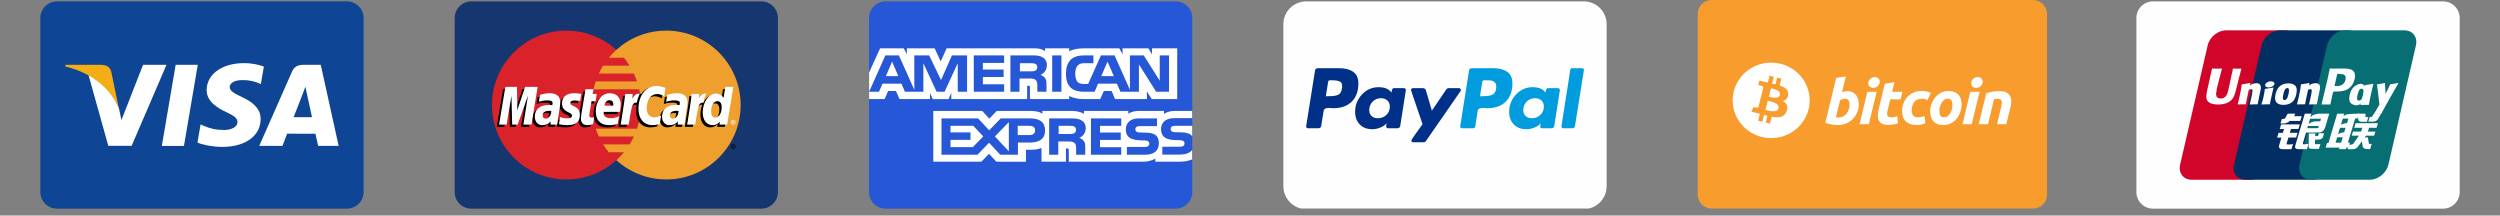 <svg xmlns="http://www.w3.org/2000/svg" xmlns:xlink="http://www.w3.org/1999/xlink" width="464" viewBox="0 0 348 30" height="40" preserveAspectRatio="xMidYMid meet"><rect x="0" y="0" width="348" height="30" fill="#808080" stroke="none"/><defs><clipPath id="736ff93787"><path d="M 120.969 0 L 165.969 0 L 165.969 29.031 L 120.969 29.031 Z M 120.969 0 " clip-rule="nonzero"></path></clipPath><clipPath id="4ad82be18b"><path d="M 120.969 6 L 165.969 6 L 165.969 23 L 120.969 23 Z M 120.969 6 " clip-rule="nonzero"></path></clipPath><clipPath id="f8820a5d54"><path d="M 63.289 0 L 108.289 0 L 108.289 29.031 L 63.289 29.031 Z M 63.289 0 " clip-rule="nonzero"></path></clipPath><clipPath id="3b04914cdd"><path d="M 5.613 0 L 50.613 0 L 50.613 29.031 L 5.613 29.031 Z M 5.613 0 " clip-rule="nonzero"></path></clipPath><clipPath id="f684beb5dd"><path d="M 178.645 0 L 223.645 0 L 223.645 29.031 L 178.645 29.031 Z M 178.645 0 " clip-rule="nonzero"></path></clipPath><clipPath id="13f6949067"><path d="M 297.387 0 L 342.387 0 L 342.387 29.031 L 297.387 29.031 Z M 297.387 0 " clip-rule="nonzero"></path></clipPath><clipPath id="ac09510e68"><path d="M 236.324 0 L 284.953 0 L 284.953 29.031 L 236.324 29.031 Z M 236.324 0 " clip-rule="nonzero"></path></clipPath></defs><g clip-path="url(#736ff93787)"><path fill="#2557d6" d="M 123.277 0.195 L 163.66 0.195 C 164.934 0.195 165.969 1.23 165.969 2.504 L 165.969 26.734 C 165.969 28.008 164.934 29.043 163.66 29.043 L 123.277 29.043 C 122 29.043 120.969 28.008 120.969 26.734 L 120.969 2.504 C 120.969 1.23 122 0.195 123.277 0.195 Z M 123.277 0.195 " fill-opacity="1" fill-rule="nonzero"></path></g><g clip-path="url(#4ad82be18b)"><path fill="#ffffff" d="M 120.98 13.793 L 123.141 13.793 L 123.629 12.668 L 124.719 12.668 L 125.207 13.793 L 129.457 13.793 L 129.457 12.934 L 129.836 13.797 L 132.043 13.797 L 132.422 12.922 L 132.422 13.793 L 142.984 13.793 L 142.977 11.945 L 143.184 11.945 C 143.324 11.949 143.367 11.965 143.367 12.191 L 143.367 13.793 L 148.832 13.793 L 148.832 13.363 C 149.27 13.59 149.957 13.793 150.859 13.793 L 153.156 13.793 L 153.648 12.668 L 154.738 12.668 L 155.219 13.793 L 159.648 13.793 L 159.648 12.723 L 160.32 13.793 L 163.867 13.793 L 163.867 6.727 L 160.355 6.727 L 160.355 7.559 L 159.863 6.727 L 156.258 6.727 L 156.258 7.559 L 155.809 6.727 L 150.941 6.727 C 150.125 6.727 149.41 6.836 148.832 7.137 L 148.832 6.727 L 145.473 6.727 L 145.473 7.137 C 145.102 6.824 144.602 6.727 144.043 6.727 L 131.77 6.727 L 130.945 8.551 L 130.102 6.727 L 126.234 6.727 L 126.234 7.559 L 125.809 6.727 L 122.512 6.727 L 120.98 10.086 Z M 134.617 12.773 L 133.32 12.773 L 133.316 8.805 L 131.484 12.773 L 130.375 12.773 L 128.535 8.801 L 128.535 12.773 L 125.965 12.773 L 125.477 11.645 L 122.848 11.645 L 122.355 12.773 L 120.98 12.773 L 123.246 7.707 L 125.125 7.707 L 127.273 12.504 L 127.273 7.707 L 129.34 7.707 L 130.992 11.145 L 132.512 7.707 L 134.617 7.707 Z M 125.047 10.594 L 124.18 8.57 L 123.32 10.594 Z M 139.773 12.773 L 135.551 12.773 L 135.551 7.707 L 139.773 7.707 L 139.773 8.762 L 136.816 8.762 L 136.816 9.676 L 139.703 9.676 L 139.703 10.715 L 136.816 10.715 L 136.816 11.727 L 139.773 11.727 Z M 145.727 9.07 C 145.727 9.879 145.164 10.297 144.836 10.422 C 145.113 10.523 145.348 10.699 145.461 10.848 C 145.641 11.102 145.672 11.324 145.672 11.777 L 145.672 12.773 L 144.395 12.773 L 144.391 12.137 C 144.391 11.828 144.422 11.391 144.191 11.148 C 144.008 10.969 143.727 10.93 143.27 10.93 L 141.914 10.93 L 141.914 12.773 L 140.648 12.773 L 140.648 7.707 L 143.555 7.707 C 144.203 7.707 144.68 7.723 145.086 7.949 C 145.488 8.176 145.727 8.508 145.727 9.07 Z M 144.129 9.824 C 143.953 9.926 143.75 9.93 143.504 9.93 L 141.969 9.93 L 141.969 8.801 L 143.523 8.801 C 143.746 8.801 143.973 8.812 144.125 8.895 C 144.289 8.969 144.391 9.125 144.391 9.344 C 144.391 9.562 144.293 9.742 144.129 9.824 Z M 147.754 12.773 L 146.465 12.773 L 146.465 7.707 L 147.754 7.707 Z M 162.73 12.773 L 160.938 12.773 L 158.539 8.969 L 158.539 12.773 L 155.965 12.773 L 155.473 11.645 L 152.848 11.645 L 152.371 12.773 L 150.891 12.773 C 150.277 12.773 149.5 12.645 149.059 12.215 C 148.613 11.785 148.383 11.199 148.383 10.277 C 148.383 9.527 148.52 8.84 149.062 8.297 C 149.473 7.895 150.113 7.707 150.984 7.707 L 152.207 7.707 L 152.207 8.793 L 151.012 8.793 C 150.547 8.793 150.289 8.859 150.035 9.094 C 149.82 9.305 149.672 9.711 149.672 10.242 C 149.672 10.785 149.785 11.176 150.02 11.43 C 150.215 11.633 150.57 11.691 150.902 11.691 L 151.469 11.691 L 153.25 7.707 L 155.145 7.707 L 157.285 12.5 L 157.285 7.707 L 159.211 7.707 L 161.434 11.234 L 161.434 7.707 L 162.73 7.707 Z M 155.043 10.594 L 154.168 8.57 L 153.301 10.594 Z M 165.949 20.867 C 165.645 21.297 165.043 21.516 164.234 21.516 L 161.793 21.516 L 161.793 20.426 L 164.227 20.426 C 164.465 20.426 164.637 20.398 164.738 20.301 C 164.832 20.219 164.887 20.098 164.887 19.973 C 164.887 19.824 164.824 19.707 164.73 19.637 C 164.641 19.559 164.508 19.523 164.285 19.523 C 163.098 19.484 161.617 19.559 161.617 17.953 C 161.617 17.219 162.105 16.445 163.434 16.445 L 165.949 16.445 L 165.949 15.438 L 163.609 15.438 C 162.902 15.438 162.391 15.598 162.027 15.852 L 162.027 15.438 L 158.566 15.438 C 158.016 15.438 157.363 15.57 157.059 15.852 L 157.059 15.438 L 150.879 15.438 L 150.879 15.852 C 150.387 15.512 149.555 15.438 149.172 15.438 L 145.098 15.438 L 145.098 15.852 C 144.707 15.488 143.84 15.438 143.312 15.438 L 138.754 15.438 L 137.707 16.52 L 136.73 15.438 L 129.914 15.438 L 129.914 22.508 L 136.602 22.508 L 137.676 21.41 L 138.691 22.508 L 142.812 22.512 L 142.812 20.848 L 143.219 20.848 C 143.766 20.859 144.41 20.836 144.977 20.602 L 144.977 22.508 L 148.379 22.508 L 148.379 20.668 L 148.543 20.668 C 148.75 20.668 148.773 20.676 148.773 20.875 L 148.773 22.508 L 159.098 22.508 C 159.754 22.508 160.441 22.348 160.82 22.059 L 160.82 22.508 L 164.098 22.508 C 164.777 22.508 165.441 22.418 165.949 22.184 Z M 145.473 18.145 C 145.473 19.555 144.375 19.844 143.273 19.844 L 141.695 19.844 L 141.695 21.543 L 139.238 21.543 L 137.68 19.867 L 136.062 21.543 L 131.055 21.543 L 131.055 16.477 L 136.141 16.477 L 137.695 18.137 L 139.305 16.477 L 143.344 16.477 C 144.344 16.477 145.473 16.742 145.473 18.145 Z M 135.422 20.477 L 132.312 20.477 L 132.312 19.469 L 135.09 19.469 L 135.09 18.434 L 132.312 18.434 L 132.312 17.516 L 135.484 17.516 L 136.867 18.992 Z M 140.43 21.059 L 138.488 18.992 L 140.43 16.996 Z M 143.301 18.805 L 141.668 18.805 L 141.668 17.516 L 143.316 17.516 C 143.773 17.516 144.09 17.691 144.09 18.137 C 144.09 18.574 143.785 18.805 143.301 18.805 Z M 151.859 16.477 L 156.078 16.477 L 156.078 17.523 L 153.117 17.523 L 153.117 18.445 L 156.008 18.445 L 156.008 19.48 L 153.117 19.48 L 153.117 20.488 L 156.078 20.492 L 156.078 21.543 L 151.859 21.543 Z M 150.238 19.188 C 150.52 19.289 150.75 19.465 150.855 19.613 C 151.035 19.863 151.062 20.094 151.066 20.539 L 151.066 21.543 L 149.797 21.543 L 149.797 20.91 C 149.797 20.605 149.828 20.152 149.594 19.918 C 149.406 19.738 149.125 19.691 148.664 19.691 L 147.312 19.691 L 147.312 21.543 L 146.043 21.543 L 146.043 16.477 L 148.961 16.477 C 149.602 16.477 150.07 16.504 150.484 16.715 C 150.883 16.945 151.133 17.262 151.133 17.84 C 151.133 18.648 150.57 19.062 150.238 19.188 Z M 149.523 18.547 C 149.355 18.645 149.145 18.652 148.898 18.652 L 147.363 18.652 L 147.363 17.516 L 148.918 17.516 C 149.145 17.516 149.371 17.52 149.523 17.605 C 149.688 17.688 149.785 17.844 149.785 18.062 C 149.785 18.277 149.688 18.453 149.523 18.547 Z M 160.938 18.871 C 161.184 19.113 161.312 19.422 161.312 19.945 C 161.312 21.035 160.602 21.543 159.328 21.543 L 156.867 21.543 L 156.867 20.457 L 159.316 20.457 C 159.559 20.457 159.727 20.426 159.836 20.332 C 159.922 20.254 159.984 20.141 159.984 20 C 159.984 19.852 159.918 19.734 159.828 19.664 C 159.734 19.59 159.598 19.555 159.379 19.555 C 158.195 19.516 156.715 19.59 156.715 17.984 C 156.715 17.25 157.199 16.477 158.523 16.477 L 161.059 16.477 L 161.059 17.555 L 158.738 17.555 C 158.508 17.555 158.359 17.562 158.234 17.645 C 158.094 17.727 158.043 17.852 158.043 18.012 C 158.043 18.203 158.16 18.332 158.32 18.387 C 158.453 18.434 158.598 18.445 158.812 18.445 L 159.492 18.465 C 160.18 18.48 160.648 18.594 160.938 18.871 Z M 165.953 17.516 L 163.648 17.516 C 163.418 17.516 163.266 17.523 163.137 17.605 C 163.004 17.688 162.953 17.809 162.953 17.969 C 162.953 18.16 163.066 18.293 163.227 18.348 C 163.363 18.391 163.504 18.406 163.715 18.406 L 164.402 18.422 C 165.094 18.438 165.555 18.555 165.836 18.832 C 165.887 18.871 165.918 18.914 165.953 18.957 Z M 165.953 17.516 " fill-opacity="1" fill-rule="nonzero"></path></g><g clip-path="url(#f8820a5d54)"><path fill="#16366f" d="M 65.598 0.195 L 105.984 0.195 C 107.258 0.195 108.289 1.23 108.289 2.504 L 108.289 26.734 C 108.289 28.008 107.258 29.043 105.984 29.043 L 65.598 29.043 C 64.324 29.043 63.289 28.008 63.289 26.734 L 63.289 2.504 C 63.289 1.23 64.324 0.195 65.598 0.195 Z M 65.598 0.195 " fill-opacity="1" fill-rule="nonzero"></path></g><path fill="#d9222a" d="M 89.195 14.617 C 89.195 20.34 84.559 24.977 78.84 24.977 C 73.117 24.977 68.484 20.34 68.484 14.617 C 68.484 8.898 73.117 4.262 78.84 4.262 C 84.559 4.262 89.195 8.898 89.195 14.617 " fill-opacity="1" fill-rule="nonzero"></path><path fill="#ee9f2d" d="M 92.742 4.262 C 90.066 4.262 87.629 5.277 85.789 6.945 C 85.414 7.285 85.066 7.648 84.742 8.039 L 86.836 8.039 C 87.121 8.387 87.387 8.754 87.625 9.137 L 83.953 9.137 C 83.734 9.488 83.535 9.855 83.359 10.234 L 88.223 10.234 C 88.391 10.59 88.535 10.957 88.66 11.328 L 82.918 11.328 C 82.801 11.688 82.699 12.055 82.617 12.426 L 88.961 12.426 C 89.117 13.148 89.195 13.883 89.195 14.617 C 89.195 15.77 89.008 16.875 88.66 17.91 L 82.918 17.91 C 83.043 18.281 83.191 18.648 83.359 19.004 L 88.223 19.004 C 88.047 19.383 87.848 19.75 87.625 20.102 L 83.953 20.102 C 84.195 20.484 84.457 20.852 84.742 21.199 L 86.836 21.199 C 86.516 21.59 86.164 21.957 85.789 22.297 C 87.629 23.961 90.066 24.977 92.742 24.977 C 98.461 24.977 103.098 20.34 103.098 14.621 C 103.098 8.898 98.461 4.262 92.742 4.262 " fill-opacity="1" fill-rule="nonzero"></path><path fill="#000000" d="M 101.719 20.391 C 101.719 20.207 101.867 20.059 102.051 20.059 C 102.238 20.059 102.387 20.207 102.387 20.391 C 102.387 20.578 102.238 20.727 102.051 20.727 C 101.867 20.727 101.719 20.578 101.719 20.391 Z M 102.051 20.645 C 102.191 20.645 102.309 20.531 102.309 20.391 C 102.309 20.25 102.191 20.137 102.051 20.137 C 101.914 20.137 101.797 20.25 101.797 20.391 C 101.797 20.531 101.91 20.645 102.051 20.645 Z M 102.008 20.539 L 101.938 20.539 L 101.938 20.246 L 102.062 20.246 C 102.09 20.246 102.113 20.246 102.137 20.258 C 102.16 20.277 102.176 20.305 102.176 20.332 C 102.176 20.367 102.156 20.398 102.125 20.41 L 102.18 20.539 L 102.102 20.539 L 102.059 20.422 L 102.008 20.422 Z M 102.008 20.371 L 102.047 20.371 C 102.059 20.371 102.074 20.375 102.086 20.367 C 102.098 20.359 102.105 20.344 102.105 20.332 C 102.105 20.32 102.098 20.309 102.086 20.305 C 102.074 20.297 102.055 20.297 102.043 20.297 L 102.008 20.297 Z M 76.422 15.754 C 76.301 15.738 76.25 15.734 76.168 15.734 C 75.531 15.734 75.211 15.953 75.211 16.387 C 75.211 16.652 75.367 16.82 75.613 16.82 C 76.07 16.82 76.402 16.387 76.422 15.754 Z M 77.238 17.656 L 76.309 17.656 L 76.328 17.215 C 76.043 17.562 75.664 17.73 75.148 17.73 C 74.539 17.73 74.121 17.254 74.121 16.562 C 74.121 15.523 74.848 14.918 76.098 14.918 C 76.223 14.918 76.387 14.93 76.555 14.949 C 76.59 14.809 76.598 14.75 76.598 14.672 C 76.598 14.391 76.402 14.285 75.879 14.285 C 75.328 14.277 74.875 14.414 74.688 14.477 C 74.699 14.406 74.844 13.516 74.844 13.516 C 75.402 13.352 75.773 13.289 76.188 13.289 C 77.156 13.289 77.664 13.723 77.664 14.543 C 77.668 14.762 77.629 15.031 77.574 15.387 C 77.477 16.008 77.266 17.332 77.238 17.656 Z M 73.652 17.656 L 72.527 17.656 L 73.172 13.617 L 71.734 17.656 L 70.969 17.656 L 70.875 13.641 L 70.195 17.656 L 69.145 17.656 L 70.023 12.402 L 71.641 12.402 L 71.738 15.344 L 72.723 12.402 L 74.523 12.402 L 73.652 17.656 M 94.133 15.754 C 94.016 15.738 93.961 15.734 93.883 15.734 C 93.246 15.734 92.922 15.953 92.922 16.387 C 92.922 16.652 93.078 16.82 93.324 16.82 C 93.781 16.82 94.113 16.387 94.133 15.754 Z M 94.949 17.656 L 94.02 17.656 L 94.039 17.215 C 93.754 17.562 93.375 17.73 92.863 17.73 C 92.254 17.73 91.836 17.254 91.836 16.562 C 91.836 15.523 92.562 14.918 93.809 14.918 C 93.938 14.918 94.098 14.93 94.266 14.949 C 94.301 14.809 94.309 14.75 94.309 14.672 C 94.309 14.391 94.113 14.285 93.59 14.285 C 93.039 14.277 92.586 14.414 92.398 14.477 C 92.41 14.406 92.555 13.516 92.555 13.516 C 93.117 13.352 93.484 13.289 93.898 13.289 C 94.867 13.289 95.379 13.723 95.375 14.543 C 95.379 14.762 95.344 15.031 95.285 15.387 C 95.188 16.008 94.977 17.332 94.949 17.656 Z M 82.234 17.59 C 81.926 17.688 81.688 17.73 81.426 17.73 C 80.852 17.73 80.539 17.398 80.539 16.793 C 80.531 16.602 80.621 16.105 80.691 15.652 C 80.758 15.254 81.18 12.738 81.18 12.738 L 82.297 12.738 L 82.168 13.383 L 82.844 13.383 L 82.691 14.41 L 82.012 14.41 C 81.883 15.223 81.699 16.234 81.695 16.371 C 81.695 16.59 81.812 16.688 82.082 16.688 C 82.207 16.688 82.309 16.672 82.383 16.645 L 82.234 17.59 M 85.66 17.559 C 85.277 17.676 84.906 17.73 84.516 17.73 C 83.266 17.73 82.613 17.074 82.613 15.824 C 82.613 14.363 83.441 13.289 84.566 13.289 C 85.488 13.289 86.078 13.891 86.078 14.836 C 86.078 15.148 86.035 15.453 85.941 15.887 L 83.715 15.887 C 83.641 16.504 84.035 16.762 84.684 16.762 C 85.086 16.762 85.445 16.68 85.848 16.496 Z M 85.035 15.023 C 85.039 14.934 85.152 14.262 84.512 14.262 C 84.156 14.262 83.902 14.535 83.801 15.023 Z M 77.914 14.734 C 77.914 15.277 78.176 15.648 78.77 15.93 C 79.227 16.141 79.297 16.207 79.297 16.398 C 79.297 16.664 79.094 16.785 78.648 16.785 C 78.312 16.785 78.004 16.734 77.641 16.617 C 77.641 16.617 77.496 17.559 77.488 17.605 C 77.742 17.66 77.973 17.711 78.656 17.73 C 79.844 17.73 80.391 17.277 80.391 16.301 C 80.391 15.715 80.164 15.371 79.598 15.113 C 79.129 14.895 79.074 14.848 79.074 14.648 C 79.074 14.418 79.262 14.301 79.625 14.301 C 79.844 14.301 80.145 14.324 80.434 14.363 L 80.59 13.371 C 80.301 13.324 79.859 13.289 79.602 13.289 C 78.344 13.289 77.91 13.945 77.914 14.734 M 91.129 13.402 C 91.441 13.402 91.734 13.484 92.133 13.684 L 92.32 12.547 C 92.152 12.48 91.574 12.102 91.082 12.102 C 90.332 12.102 89.695 12.473 89.246 13.09 C 88.594 12.875 88.328 13.312 87.996 13.746 L 87.707 13.812 C 87.727 13.672 87.746 13.527 87.742 13.383 L 86.707 13.383 C 86.566 14.707 86.316 16.047 86.121 17.371 L 86.07 17.656 L 87.195 17.656 C 87.383 16.438 87.484 15.656 87.547 15.129 L 87.973 14.891 C 88.035 14.656 88.234 14.578 88.629 14.586 C 88.578 14.875 88.551 15.168 88.551 15.461 C 88.551 16.859 89.305 17.73 90.516 17.73 C 90.828 17.73 91.094 17.688 91.508 17.578 L 91.707 16.379 C 91.336 16.562 91.027 16.648 90.75 16.648 C 90.098 16.648 89.703 16.168 89.703 15.371 C 89.703 14.211 90.289 13.402 91.129 13.402 " fill-opacity="1" fill-rule="nonzero"></path><path fill="#ffffff" d="M 73.977 17.344 L 72.852 17.344 L 73.496 13.309 L 72.059 17.344 L 71.293 17.344 L 71.195 13.328 L 70.52 17.344 L 69.469 17.344 L 70.348 12.094 L 71.961 12.094 L 72.008 15.344 L 73.098 12.094 L 74.844 12.094 L 73.977 17.344 " fill-opacity="1" fill-rule="nonzero"></path><path fill="#000000" d="M 100.648 12.402 L 100.398 13.922 C 100.09 13.516 99.762 13.223 99.324 13.223 C 98.758 13.223 98.242 13.652 97.902 14.289 C 97.434 14.191 96.945 14.023 96.945 14.023 L 96.945 14.027 C 96.984 13.676 96.996 13.457 96.996 13.383 L 95.961 13.383 C 95.82 14.707 95.57 16.047 95.375 17.371 L 95.324 17.656 L 96.449 17.656 C 96.602 16.672 96.719 15.852 96.805 15.203 C 97.188 14.855 97.379 14.551 97.766 14.57 C 97.594 14.988 97.496 15.465 97.496 15.957 C 97.496 17.027 98.035 17.73 98.852 17.73 C 99.266 17.73 99.582 17.59 99.891 17.258 L 99.836 17.656 L 100.898 17.656 L 101.758 12.402 Z M 99.242 16.668 C 98.859 16.668 98.664 16.387 98.664 15.828 C 98.664 14.988 99.027 14.391 99.539 14.391 C 99.922 14.391 100.133 14.688 100.133 15.23 C 100.133 16.078 99.766 16.668 99.242 16.668 Z M 99.242 16.668 " fill-opacity="1" fill-rule="nonzero"></path><path fill="#ffffff" d="M 76.742 15.441 C 76.625 15.43 76.574 15.426 76.492 15.426 C 75.855 15.426 75.531 15.645 75.531 16.074 C 75.531 16.34 75.691 16.512 75.938 16.512 C 76.395 16.512 76.723 16.074 76.742 15.441 Z M 77.562 17.344 L 76.629 17.344 L 76.652 16.902 C 76.367 17.25 75.988 17.418 75.473 17.418 C 74.863 17.418 74.445 16.941 74.445 16.25 C 74.445 15.211 75.172 14.605 76.422 14.605 C 76.547 14.605 76.711 14.617 76.879 14.637 C 76.914 14.496 76.922 14.438 76.922 14.359 C 76.922 14.078 76.727 13.973 76.199 13.973 C 75.652 13.965 75.199 14.105 75.012 14.164 C 75.023 14.094 75.168 13.203 75.168 13.203 C 75.727 13.039 76.098 12.977 76.512 12.977 C 77.477 12.977 77.988 13.41 77.988 14.23 C 77.988 14.449 77.953 14.723 77.898 15.078 C 77.801 15.695 77.59 17.023 77.562 17.344 Z M 92.641 12.234 L 92.457 13.375 C 92.055 13.172 91.766 13.09 91.453 13.09 C 90.613 13.09 90.023 13.902 90.023 15.059 C 90.023 15.855 90.422 16.336 91.074 16.336 C 91.352 16.336 91.656 16.25 92.027 16.066 L 91.832 17.266 C 91.418 17.379 91.148 17.418 90.836 17.418 C 89.629 17.418 88.875 16.547 88.875 15.152 C 88.875 13.273 89.914 11.961 91.406 11.961 C 91.895 11.961 92.477 12.168 92.641 12.234 M 94.457 15.441 C 94.336 15.43 94.285 15.426 94.203 15.426 C 93.566 15.426 93.246 15.645 93.246 16.074 C 93.246 16.34 93.402 16.512 93.648 16.512 C 94.105 16.512 94.438 16.074 94.457 15.441 Z M 95.273 17.344 L 94.34 17.344 L 94.363 16.902 C 94.078 17.25 93.699 17.418 93.184 17.418 C 92.574 17.418 92.156 16.941 92.156 16.25 C 92.156 15.211 92.883 14.605 94.133 14.605 C 94.258 14.605 94.422 14.617 94.59 14.637 C 94.625 14.496 94.633 14.438 94.633 14.359 C 94.633 14.078 94.438 13.973 93.914 13.973 C 93.363 13.965 92.91 14.105 92.723 14.164 C 92.734 14.094 92.879 13.203 92.879 13.203 C 93.438 13.039 93.809 12.977 94.223 12.977 C 95.191 12.977 95.699 13.41 95.699 14.23 C 95.703 14.449 95.664 14.723 95.609 15.078 C 95.512 15.695 95.301 17.023 95.273 17.344 Z M 82.559 17.281 C 82.25 17.375 82.012 17.418 81.75 17.418 C 81.176 17.418 80.863 17.09 80.863 16.48 C 80.855 16.293 80.945 15.797 81.016 15.344 C 81.082 14.941 81.504 12.426 81.504 12.426 L 82.621 12.426 L 82.492 13.074 L 83.062 13.074 L 82.91 14.098 L 82.336 14.098 C 82.207 14.914 82.02 15.922 82.02 16.059 C 82.02 16.277 82.137 16.375 82.402 16.375 C 82.531 16.375 82.633 16.363 82.707 16.336 L 82.559 17.281 M 85.984 17.246 C 85.602 17.363 85.23 17.418 84.84 17.418 C 83.586 17.418 82.934 16.766 82.934 15.512 C 82.934 14.051 83.766 12.977 84.891 12.977 C 85.812 12.977 86.402 13.578 86.402 14.523 C 86.402 14.836 86.359 15.145 86.262 15.574 L 84.039 15.574 C 83.961 16.195 84.359 16.453 85.008 16.453 C 85.41 16.453 85.77 16.371 86.172 16.184 Z M 85.355 14.711 C 85.363 14.625 85.477 13.949 84.836 13.949 C 84.48 13.949 84.227 14.223 84.121 14.711 Z M 78.234 14.422 C 78.234 14.965 78.5 15.336 79.094 15.617 C 79.547 15.832 79.617 15.895 79.617 16.09 C 79.617 16.355 79.418 16.473 78.973 16.473 C 78.637 16.473 78.324 16.422 77.965 16.305 C 77.965 16.305 77.816 17.246 77.812 17.293 C 78.066 17.348 78.293 17.398 78.98 17.418 C 80.168 17.418 80.715 16.969 80.715 15.992 C 80.715 15.402 80.484 15.059 79.922 14.801 C 79.449 14.582 79.395 14.535 79.395 14.336 C 79.395 14.105 79.582 13.988 79.945 13.988 C 80.168 13.988 80.469 14.012 80.754 14.051 L 80.914 13.062 C 80.625 13.016 80.184 12.977 79.926 12.977 C 78.668 12.977 78.234 13.633 78.234 14.422 M 101.223 17.344 L 100.16 17.344 L 100.211 16.945 C 99.906 17.277 99.59 17.418 99.176 17.418 C 98.359 17.418 97.82 16.715 97.82 15.645 C 97.82 14.227 98.656 13.027 99.648 13.027 C 100.086 13.027 100.414 13.207 100.723 13.609 L 100.973 12.094 L 102.078 12.094 Z M 99.566 16.359 C 100.09 16.359 100.457 15.766 100.457 14.918 C 100.457 14.375 100.246 14.082 99.859 14.082 C 99.352 14.082 98.988 14.676 98.988 15.516 C 98.988 16.074 99.184 16.359 99.566 16.359 Z M 96.285 13.074 C 96.145 14.395 95.895 15.734 95.699 17.059 L 95.648 17.344 L 96.773 17.344 C 97.176 14.734 97.273 14.223 97.902 14.285 C 98.004 13.75 98.191 13.285 98.328 13.047 C 97.859 12.949 97.594 13.215 97.25 13.723 C 97.277 13.504 97.328 13.289 97.32 13.074 L 96.285 13.074 M 87.031 13.074 C 86.891 14.395 86.641 15.734 86.445 17.059 L 86.395 17.344 L 87.52 17.344 C 87.918 14.734 88.016 14.223 88.648 14.285 C 88.746 13.75 88.934 13.285 89.074 13.047 C 88.605 12.949 88.34 13.215 87.996 13.723 C 88.023 13.504 88.074 13.289 88.062 13.074 L 87.031 13.074 M 101.719 17.012 C 101.719 16.824 101.867 16.676 102.051 16.676 C 102.238 16.676 102.387 16.824 102.387 17.008 L 102.387 17.012 C 102.387 17.195 102.238 17.344 102.051 17.344 C 101.867 17.344 101.719 17.195 101.719 17.012 Z M 102.051 17.266 C 102.191 17.266 102.305 17.152 102.305 17.012 C 102.305 16.871 102.191 16.758 102.051 16.758 C 101.91 16.758 101.797 16.871 101.797 17.012 C 101.797 17.152 101.91 17.266 102.051 17.266 Z M 102.008 17.156 L 101.938 17.156 L 101.938 16.863 L 102.062 16.863 C 102.09 16.863 102.113 16.863 102.137 16.879 C 102.16 16.895 102.176 16.922 102.176 16.953 C 102.176 16.984 102.156 17.016 102.125 17.027 L 102.18 17.156 L 102.102 17.156 L 102.059 17.039 L 102.008 17.039 Z M 102.008 16.992 L 102.043 16.992 C 102.059 16.992 102.074 16.992 102.086 16.984 C 102.098 16.977 102.102 16.965 102.102 16.949 C 102.102 16.938 102.098 16.926 102.086 16.922 C 102.074 16.914 102.055 16.914 102.043 16.914 L 102.008 16.914 Z M 102.008 16.992 " fill-opacity="1" fill-rule="nonzero"></path><g clip-path="url(#3b04914cdd)"><path fill="#0e4595" d="M 7.922 0.195 L 48.305 0.195 C 49.578 0.195 50.613 1.23 50.613 2.504 L 50.613 26.734 C 50.613 28.008 49.578 29.043 48.305 29.043 L 7.922 29.043 C 6.645 29.043 5.613 28.008 5.613 26.734 L 5.613 2.504 C 5.613 1.23 6.645 0.195 7.922 0.195 Z M 7.922 0.195 " fill-opacity="1" fill-rule="nonzero"></path></g><path fill="#ffffff" d="M 22.527 20.316 L 24.453 9.02 L 27.531 9.02 L 25.605 20.316 Z M 36.727 9.266 C 36.117 9.035 35.16 8.789 33.969 8.789 C 30.926 8.789 28.785 10.32 28.766 12.516 C 28.746 14.141 30.297 15.047 31.461 15.586 C 32.66 16.141 33.062 16.492 33.059 16.988 C 33.051 17.742 32.102 18.09 31.215 18.09 C 29.984 18.09 29.328 17.918 28.32 17.496 L 27.922 17.316 L 27.488 19.844 C 28.207 20.16 29.539 20.434 30.918 20.449 C 34.156 20.449 36.254 18.934 36.281 16.59 C 36.289 15.305 35.473 14.328 33.695 13.52 C 32.617 13 31.961 12.648 31.969 12.121 C 31.969 11.652 32.523 11.148 33.73 11.148 C 34.738 11.133 35.465 11.352 36.035 11.582 L 36.309 11.711 L 36.727 9.266 M 44.648 9.02 L 42.27 9.02 C 41.531 9.02 40.98 9.223 40.656 9.957 L 36.086 20.309 L 39.32 20.309 C 39.32 20.309 39.848 18.914 39.965 18.609 C 40.32 18.609 43.461 18.617 43.91 18.617 C 44 19.012 44.285 20.309 44.285 20.309 L 47.141 20.309 Z M 40.875 16.312 C 41.129 15.664 42.102 13.156 42.102 13.156 C 42.082 13.188 42.355 12.504 42.508 12.078 L 42.719 13.051 C 42.719 13.051 43.309 15.75 43.43 16.312 Z M 19.914 9.02 L 16.902 16.723 L 16.578 15.156 C 16.02 13.355 14.27 11.398 12.316 10.422 L 15.074 20.297 L 18.328 20.293 L 23.176 9.02 L 19.914 9.02 " fill-opacity="1" fill-rule="nonzero"></path><path fill="#f2ae14" d="M 14.09 9.02 L 9.125 9.02 L 9.086 9.254 C 12.949 10.191 15.504 12.449 16.562 15.164 L 15.484 9.973 C 15.297 9.258 14.758 9.047 14.09 9.02 " fill-opacity="1" fill-rule="nonzero"></path><g clip-path="url(#f684beb5dd)"><path fill="#fefefe" d="M 220.473 0.195 L 181.816 0.195 C 180.07 0.195 178.645 1.621 178.645 3.367 L 178.645 25.926 C 178.645 27.676 180.07 29.102 181.816 29.102 L 220.473 29.102 C 222.223 29.102 223.645 27.676 223.645 25.926 L 223.645 3.367 C 223.645 1.621 222.223 0.195 220.473 0.195 Z M 220.473 0.195 " fill-opacity="1" fill-rule="nonzero"></path></g><path fill="#003087" d="M 188.359 9.996 C 187.875 9.66 187.242 9.496 186.461 9.496 L 183.441 9.496 C 183.203 9.496 183.07 9.613 183.047 9.852 L 181.82 17.555 C 181.805 17.629 181.824 17.699 181.875 17.762 C 181.926 17.824 181.988 17.855 182.066 17.855 L 183.5 17.855 C 183.75 17.855 183.891 17.738 183.914 17.496 L 184.254 15.422 C 184.266 15.32 184.312 15.238 184.387 15.176 C 184.461 15.113 184.555 15.07 184.668 15.055 C 184.781 15.035 184.891 15.023 184.988 15.023 C 185.09 15.023 185.211 15.031 185.348 15.043 C 185.488 15.059 185.574 15.062 185.613 15.062 C 186.695 15.062 187.543 14.758 188.16 14.148 C 188.777 13.539 189.086 12.691 189.086 11.609 C 189.086 10.867 188.844 10.328 188.359 9.996 Z M 186.801 12.309 C 186.738 12.746 186.574 13.039 186.312 13.176 C 186.047 13.312 185.668 13.383 185.18 13.383 L 184.555 13.402 L 184.879 11.383 C 184.902 11.242 184.984 11.176 185.121 11.176 L 185.48 11.176 C 185.984 11.176 186.348 11.246 186.574 11.391 C 186.801 11.535 186.879 11.844 186.801 12.309 Z M 186.801 12.309 " fill-opacity="1" fill-rule="nonzero"></path><path fill="#009cde" d="M 220.23 9.496 L 218.832 9.496 C 218.695 9.496 218.613 9.562 218.586 9.703 L 217.359 17.555 L 217.34 17.594 C 217.34 17.656 217.367 17.715 217.418 17.773 C 217.469 17.828 217.531 17.855 217.605 17.855 L 218.852 17.855 C 219.09 17.855 219.223 17.738 219.246 17.496 L 220.477 9.777 L 220.477 9.758 C 220.477 9.582 220.395 9.496 220.23 9.496 Z M 220.23 9.496 " fill-opacity="1" fill-rule="nonzero"></path><path fill="#003087" d="M 203.355 12.535 C 203.355 12.473 203.328 12.41 203.281 12.355 C 203.23 12.297 203.172 12.27 203.109 12.27 L 201.656 12.27 C 201.52 12.27 201.406 12.332 201.316 12.457 L 199.316 15.402 L 198.484 12.57 C 198.422 12.371 198.285 12.27 198.07 12.27 L 196.656 12.27 C 196.59 12.27 196.535 12.297 196.484 12.355 C 196.434 12.41 196.41 12.473 196.41 12.535 C 196.41 12.559 196.531 12.93 196.777 13.648 C 197.023 14.363 197.289 15.141 197.57 15.969 C 197.852 16.801 198 17.242 198.016 17.289 C 196.98 18.699 196.465 19.453 196.465 19.555 C 196.465 19.719 196.547 19.801 196.711 19.801 L 198.164 19.801 C 198.305 19.801 198.418 19.738 198.504 19.613 L 203.316 12.668 C 203.344 12.641 203.355 12.598 203.355 12.535 Z M 203.355 12.535 " fill-opacity="1" fill-rule="nonzero"></path><path fill="#009cde" d="M 216.891 12.27 L 215.453 12.27 C 215.277 12.27 215.172 12.477 215.133 12.895 C 214.805 12.391 214.207 12.137 213.34 12.137 C 212.434 12.137 211.664 12.477 211.027 13.156 C 210.395 13.836 210.074 14.637 210.074 15.555 C 210.074 16.297 210.293 16.887 210.727 17.328 C 211.16 17.77 211.742 17.988 212.473 17.988 C 212.836 17.988 213.207 17.914 213.586 17.762 C 213.965 17.613 214.258 17.41 214.473 17.16 C 214.473 17.172 214.461 17.227 214.434 17.328 C 214.41 17.43 214.398 17.504 214.398 17.555 C 214.398 17.758 214.48 17.855 214.645 17.855 L 215.945 17.855 C 216.184 17.855 216.324 17.738 216.359 17.5 L 217.133 12.57 C 217.148 12.496 217.129 12.426 217.078 12.363 C 217.027 12.301 216.965 12.27 216.891 12.27 Z M 214.426 15.988 C 214.105 16.305 213.719 16.461 213.266 16.461 C 212.898 16.461 212.605 16.359 212.379 16.156 C 212.152 15.957 212.039 15.68 212.039 15.328 C 212.039 14.863 212.195 14.469 212.512 14.148 C 212.824 13.828 213.215 13.668 213.68 13.668 C 214.031 13.668 214.324 13.77 214.559 13.977 C 214.789 14.188 214.906 14.473 214.906 14.836 C 214.906 15.289 214.746 15.676 214.426 15.988 Z M 214.426 15.988 " fill-opacity="1" fill-rule="nonzero"></path><path fill="#003087" d="M 195.445 12.27 L 194.012 12.27 C 193.836 12.27 193.73 12.477 193.691 12.895 C 193.352 12.391 192.754 12.137 191.898 12.137 C 190.992 12.137 190.223 12.477 189.586 13.156 C 188.949 13.836 188.633 14.637 188.633 15.555 C 188.633 16.297 188.852 16.887 189.285 17.328 C 189.719 17.77 190.301 17.988 191.031 17.988 C 191.383 17.988 191.746 17.914 192.125 17.762 C 192.504 17.613 192.805 17.41 193.031 17.16 C 192.98 17.309 192.957 17.441 192.957 17.555 C 192.957 17.758 193.035 17.855 193.199 17.855 L 194.504 17.855 C 194.742 17.855 194.879 17.738 194.918 17.5 L 195.691 12.57 C 195.703 12.496 195.688 12.426 195.637 12.363 C 195.586 12.301 195.523 12.27 195.445 12.27 Z M 192.984 15.996 C 192.664 16.305 192.27 16.461 191.805 16.461 C 191.438 16.461 191.145 16.359 190.926 16.156 C 190.707 15.957 190.598 15.68 190.598 15.328 C 190.598 14.863 190.754 14.469 191.066 14.148 C 191.383 13.828 191.773 13.668 192.238 13.668 C 192.59 13.668 192.883 13.77 193.117 13.977 C 193.348 14.188 193.465 14.473 193.465 14.836 C 193.465 15.301 193.305 15.691 192.984 15.996 Z M 192.984 15.996 " fill-opacity="1" fill-rule="nonzero"></path><path fill="#009cde" d="M 209.801 9.996 C 209.316 9.66 208.684 9.496 207.906 9.496 L 204.902 9.496 C 204.652 9.496 204.512 9.613 204.488 9.852 L 203.262 17.555 C 203.25 17.629 203.266 17.699 203.316 17.762 C 203.367 17.824 203.43 17.855 203.508 17.855 L 205.055 17.855 C 205.207 17.855 205.305 17.773 205.355 17.609 L 205.695 15.422 C 205.707 15.32 205.754 15.238 205.828 15.176 C 205.902 15.113 205.996 15.07 206.109 15.055 C 206.223 15.035 206.332 15.023 206.434 15.023 C 206.531 15.023 206.652 15.031 206.789 15.043 C 206.93 15.059 207.016 15.062 207.055 15.062 C 208.137 15.062 208.988 14.758 209.602 14.148 C 210.219 13.539 210.527 12.691 210.527 11.609 C 210.527 10.867 210.285 10.328 209.801 9.996 Z M 207.867 13.102 C 207.59 13.289 207.176 13.383 206.621 13.383 L 206.016 13.402 L 206.336 11.383 C 206.363 11.242 206.445 11.176 206.582 11.176 L 206.922 11.176 C 207.199 11.176 207.418 11.188 207.582 11.211 C 207.746 11.238 207.906 11.316 208.055 11.449 C 208.207 11.582 208.281 11.773 208.281 12.023 C 208.281 12.551 208.145 12.91 207.867 13.102 Z M 207.867 13.102 " fill-opacity="1" fill-rule="nonzero"></path><g clip-path="url(#13f6949067)"><path fill="#fefefe" d="M 299.695 0.195 L 340.078 0.195 C 341.355 0.195 342.387 1.23 342.387 2.504 L 342.387 26.734 C 342.387 28.008 341.355 29.043 340.078 29.043 L 299.695 29.043 C 298.422 29.043 297.387 28.008 297.387 26.734 L 297.387 2.504 C 297.387 1.23 298.422 0.195 299.695 0.195 Z M 299.695 0.195 " fill-opacity="1" fill-rule="nonzero"></path></g><path fill="#d10429" d="M 309.871 4.223 L 318.086 4.223 C 319.234 4.223 319.949 5.168 319.68 6.328 L 315.855 22.91 C 315.586 24.07 314.434 25.016 313.285 25.016 L 305.07 25.016 C 303.926 25.016 303.207 24.07 303.477 22.91 L 307.305 6.328 C 307.574 5.164 308.719 4.223 309.867 4.223 Z M 309.871 4.223 " fill-opacity="1" fill-rule="nonzero"></path><path fill="#022e64" d="M 317.367 4.223 L 326.82 4.223 C 327.965 4.223 327.445 5.168 327.176 6.328 L 323.352 22.91 C 323.082 24.07 323.164 25.016 322.02 25.016 L 312.57 25.016 C 311.418 25.016 310.707 24.07 310.98 22.91 L 314.809 6.328 C 315.078 5.164 316.223 4.223 317.375 4.223 Z M 317.367 4.223 " fill-opacity="1" fill-rule="nonzero"></path><path fill="#076f74" d="M 326.488 4.223 L 334.703 4.223 C 335.848 4.223 336.566 5.168 336.297 6.328 L 332.469 22.91 C 332.203 24.07 331.051 25.016 329.902 25.016 L 321.688 25.016 C 320.535 25.016 319.824 24.07 320.094 22.91 L 323.922 6.328 C 324.191 5.164 325.336 4.223 326.48 4.223 Z M 326.488 4.223 " fill-opacity="1" fill-rule="nonzero"></path><path fill="#fefefe" d="M 325.109 19.859 L 325.883 19.859 L 326.105 19.105 L 325.336 19.105 Z M 325.73 17.785 L 325.461 18.676 C 325.461 18.676 325.754 18.527 325.914 18.477 C 326.074 18.441 326.312 18.41 326.312 18.41 L 326.5 17.789 L 325.723 17.789 Z M 326.117 16.508 L 325.859 17.363 C 325.859 17.363 326.148 17.23 326.309 17.188 C 326.469 17.145 326.707 17.133 326.707 17.133 L 326.895 16.512 L 326.125 16.512 Z M 327.832 16.508 L 326.828 19.852 L 327.098 19.852 L 326.887 20.547 L 326.617 20.547 L 326.555 20.758 L 325.598 20.758 L 325.664 20.547 L 323.73 20.547 L 323.922 19.906 L 324.117 19.906 L 325.133 16.508 L 325.336 15.82 L 326.309 15.82 L 326.207 16.164 C 326.207 16.164 326.465 15.977 326.715 15.91 C 326.961 15.844 328.367 15.82 328.367 15.82 L 328.16 16.5 L 327.824 16.5 Z M 327.832 16.508 " fill-opacity="1" fill-rule="nonzero"></path><path fill="#fefefe" d="M 328.23 15.82 L 329.27 15.82 L 329.281 16.211 C 329.273 16.277 329.328 16.309 329.453 16.309 L 329.66 16.309 L 329.469 16.953 L 328.91 16.953 C 328.426 16.988 328.242 16.777 328.254 16.543 L 328.234 15.824 Z M 328.355 18.887 L 327.367 18.887 L 327.531 18.316 L 328.668 18.316 L 328.828 17.789 L 327.711 17.789 L 327.902 17.145 L 331.008 17.145 L 330.816 17.789 L 329.773 17.789 L 329.609 18.316 L 330.656 18.316 L 330.48 18.887 L 329.355 18.887 L 329.152 19.129 L 329.609 19.129 L 329.723 19.852 C 329.734 19.926 329.734 19.973 329.758 20.004 C 329.785 20.027 329.922 20.039 330 20.039 L 330.137 20.039 L 329.922 20.746 L 329.57 20.746 C 329.516 20.746 329.43 20.738 329.316 20.738 C 329.211 20.727 329.141 20.668 329.066 20.629 C 329 20.602 328.906 20.523 328.883 20.383 L 328.773 19.66 L 328.262 20.371 C 328.102 20.594 327.879 20.77 327.504 20.77 L 326.785 20.77 L 326.977 20.141 L 327.254 20.141 C 327.328 20.141 327.402 20.113 327.457 20.082 C 327.508 20.059 327.555 20.035 327.605 19.953 Z M 317.516 17.32 L 320.137 17.32 L 319.945 17.953 L 318.902 17.953 L 318.738 18.488 L 319.816 18.488 L 319.617 19.141 L 318.551 19.141 L 318.285 20.012 C 318.258 20.109 318.543 20.121 318.645 20.121 L 319.184 20.051 L 318.969 20.773 L 317.762 20.773 C 317.664 20.773 317.594 20.762 317.488 20.738 C 317.387 20.711 317.336 20.664 317.297 20.598 C 317.254 20.527 317.184 20.473 317.23 20.316 L 317.574 19.156 L 316.98 19.156 L 317.176 18.496 L 317.773 18.496 L 317.934 17.957 L 317.336 17.957 L 317.527 17.324 Z M 319.328 16.176 L 320.402 16.176 L 320.203 16.832 L 318.734 16.832 L 318.574 16.969 C 318.504 17.035 318.484 17.012 318.395 17.059 C 318.312 17.102 318.141 17.188 317.914 17.188 L 317.441 17.188 L 317.633 16.555 L 317.773 16.555 C 317.895 16.555 317.977 16.543 318.02 16.52 C 318.066 16.488 318.121 16.422 318.176 16.312 L 318.445 15.82 L 319.512 15.82 L 319.328 16.18 Z M 321.352 17.258 C 321.352 17.258 321.645 16.988 322.148 16.902 C 322.262 16.879 322.977 16.891 322.977 16.891 L 323.082 16.531 L 321.574 16.531 L 321.352 17.266 Z M 322.773 17.535 L 321.273 17.535 L 321.184 17.844 L 322.488 17.844 C 322.641 17.824 322.672 17.852 322.684 17.84 L 322.781 17.535 Z M 320.828 15.824 L 321.742 15.824 L 321.609 16.289 C 321.609 16.289 321.895 16.055 322.098 15.969 C 322.301 15.898 322.754 15.824 322.754 15.824 L 324.234 15.82 L 323.73 17.52 C 323.645 17.809 323.543 17.996 323.484 18.086 C 323.43 18.168 323.363 18.25 323.234 18.32 C 323.109 18.387 322.996 18.43 322.887 18.434 C 322.793 18.441 322.637 18.445 322.434 18.445 L 321.008 18.445 L 320.605 19.793 C 320.57 19.926 320.551 19.992 320.578 20.027 C 320.594 20.059 320.648 20.094 320.715 20.094 L 321.34 20.031 L 321.125 20.77 L 320.422 20.77 C 320.195 20.77 320.031 20.762 319.918 20.758 C 319.812 20.742 319.699 20.758 319.621 20.695 C 319.555 20.637 319.453 20.559 319.461 20.48 C 319.465 20.406 319.496 20.285 319.543 20.117 Z M 320.828 15.824 " fill-opacity="1" fill-rule="nonzero"></path><path fill="#fefefe" d="M 323.488 18.531 L 323.406 18.941 C 323.371 19.066 323.34 19.164 323.242 19.246 C 323.141 19.332 323.027 19.422 322.754 19.422 L 322.246 19.445 L 322.242 19.906 C 322.234 20.031 322.27 20.02 322.289 20.043 C 322.312 20.066 322.332 20.074 322.355 20.086 L 322.516 20.074 L 323 20.051 L 322.797 20.723 L 322.242 20.723 C 321.852 20.723 321.559 20.711 321.473 20.641 C 321.375 20.578 321.363 20.508 321.363 20.375 L 321.398 18.578 L 322.289 18.578 L 322.277 18.945 L 322.492 18.945 C 322.562 18.945 322.617 18.941 322.648 18.922 C 322.676 18.902 322.695 18.875 322.707 18.832 L 322.797 18.543 L 323.496 18.543 Z M 310.832 9.531 C 310.805 9.676 310.23 12.332 310.23 12.332 C 310.105 12.871 310.016 13.258 309.715 13.504 C 309.543 13.648 309.34 13.715 309.109 13.715 C 308.73 13.715 308.516 13.527 308.48 13.172 L 308.477 13.051 C 308.477 13.051 308.59 12.332 308.59 12.328 C 308.59 12.328 309.184 9.902 309.293 9.586 C 309.297 9.566 309.297 9.555 309.297 9.547 C 308.133 9.559 307.926 9.547 307.914 9.531 C 307.906 9.555 307.879 9.703 307.879 9.703 L 307.27 12.438 L 307.215 12.664 L 307.113 13.426 C 307.113 13.648 307.156 13.836 307.246 13.984 C 307.523 14.48 308.32 14.551 308.766 14.551 C 309.348 14.551 309.891 14.426 310.254 14.203 C 310.891 13.824 311.059 13.227 311.203 12.703 L 311.273 12.43 C 311.273 12.43 311.891 9.914 311.996 9.59 C 312.004 9.574 312.004 9.559 312.008 9.555 C 311.16 9.559 310.918 9.555 310.832 9.535 Z M 314.238 14.527 C 313.828 14.523 313.676 14.523 313.195 14.547 L 313.176 14.508 C 313.219 14.324 313.266 14.141 313.301 13.953 L 313.359 13.703 C 313.449 13.309 313.535 12.844 313.547 12.707 C 313.559 12.621 313.582 12.41 313.344 12.41 C 313.242 12.41 313.141 12.461 313.031 12.508 C 312.973 12.719 312.859 13.309 312.801 13.574 C 312.68 14.141 312.676 14.207 312.621 14.484 L 312.586 14.523 C 312.16 14.516 312.012 14.516 311.523 14.539 L 311.5 14.496 C 311.582 14.16 311.66 13.82 311.738 13.484 C 311.941 12.574 311.992 12.223 312.047 11.762 L 312.09 11.734 C 312.566 11.668 312.68 11.652 313.199 11.551 L 313.242 11.598 L 313.164 11.887 C 313.254 11.832 313.336 11.777 313.426 11.734 C 313.672 11.617 313.941 11.578 314.09 11.578 C 314.316 11.578 314.566 11.645 314.668 11.91 C 314.766 12.145 314.703 12.434 314.574 13.008 L 314.508 13.297 C 314.375 13.938 314.352 14.051 314.281 14.484 L 314.234 14.523 Z M 315.914 14.527 C 315.664 14.527 315.504 14.523 315.348 14.527 C 315.191 14.527 315.043 14.543 314.809 14.547 L 314.797 14.527 L 314.785 14.504 C 314.852 14.266 314.883 14.18 314.918 14.094 C 314.949 14.012 314.977 13.926 315.039 13.68 C 315.109 13.359 315.156 13.137 315.188 12.938 C 315.223 12.75 315.238 12.586 315.266 12.402 L 315.281 12.391 L 315.301 12.371 C 315.551 12.336 315.707 12.312 315.867 12.285 C 316.027 12.262 316.195 12.23 316.453 12.184 L 316.465 12.207 L 316.469 12.23 L 316.328 12.828 C 316.277 13.027 316.23 13.227 316.191 13.426 C 316.102 13.848 316.059 14.004 316.039 14.121 C 316.016 14.227 316.012 14.281 315.973 14.5 L 315.949 14.516 L 315.926 14.535 Z M 318.566 13.047 C 318.547 13.156 318.453 13.559 318.328 13.73 C 318.238 13.855 318.137 13.934 318.016 13.934 C 317.98 13.934 317.777 13.934 317.77 13.625 C 317.77 13.477 317.801 13.32 317.836 13.148 C 317.945 12.66 318.074 12.258 318.402 12.258 C 318.66 12.258 318.68 12.559 318.566 13.047 Z M 319.645 13.098 C 319.789 12.457 319.676 12.156 319.539 11.977 C 319.324 11.699 318.941 11.605 318.547 11.605 C 318.309 11.605 317.746 11.633 317.305 12.043 C 316.988 12.336 316.84 12.742 316.758 13.125 C 316.668 13.52 316.566 14.223 317.211 14.488 C 317.406 14.574 317.695 14.598 317.879 14.598 C 318.352 14.598 318.832 14.465 319.199 14.078 C 319.48 13.766 319.605 13.297 319.652 13.098 Z M 329.711 14.602 C 329.207 14.594 329.062 14.594 328.605 14.617 L 328.574 14.582 C 328.699 14.105 328.824 13.625 328.938 13.141 C 329.082 12.516 329.117 12.25 329.164 11.883 L 329.203 11.852 C 329.695 11.777 329.836 11.762 330.355 11.664 L 330.367 11.707 C 330.27 12.105 330.18 12.496 330.086 12.887 C 329.895 13.715 329.828 14.137 329.758 14.57 L 329.711 14.605 Z M 329.711 14.602 " fill-opacity="1" fill-rule="nonzero"></path><path fill="#fefefe" d="M 328.988 13.129 C 328.965 13.23 328.867 13.641 328.742 13.809 C 328.66 13.93 328.457 14.008 328.344 14.008 C 328.309 14.008 328.109 14.008 328.098 13.707 C 328.098 13.555 328.129 13.398 328.164 13.23 C 328.273 12.754 328.402 12.352 328.73 12.352 C 328.988 12.352 329.102 12.645 328.988 13.133 Z M 329.973 13.176 C 330.117 12.539 329.531 13.121 329.441 12.91 C 329.297 12.578 329.387 11.918 328.816 11.695 C 328.594 11.602 328.074 11.719 327.633 12.129 C 327.324 12.418 327.168 12.82 327.082 13.207 C 326.992 13.594 326.891 14.305 327.531 14.551 C 327.734 14.641 327.918 14.664 328.105 14.652 C 328.75 14.617 329.238 13.633 329.602 13.25 C 329.883 12.941 329.93 13.363 329.973 13.176 Z M 322.477 14.527 C 322.066 14.52 321.922 14.52 321.438 14.547 L 321.418 14.508 C 321.461 14.324 321.508 14.141 321.551 13.953 L 321.605 13.703 C 321.695 13.309 321.785 12.844 321.789 12.707 C 321.801 12.621 321.824 12.41 321.594 12.41 C 321.492 12.41 321.383 12.461 321.281 12.508 C 321.23 12.719 321.109 13.309 321.051 13.574 C 320.938 14.141 320.926 14.207 320.871 14.484 L 320.836 14.52 C 320.41 14.516 320.262 14.516 319.773 14.539 L 319.75 14.496 C 319.832 14.16 319.91 13.82 319.988 13.484 C 320.191 12.574 320.238 12.223 320.297 11.762 L 320.332 11.734 C 320.812 11.668 320.93 11.652 321.445 11.551 L 321.484 11.598 L 321.414 11.887 C 321.496 11.832 321.586 11.777 321.672 11.734 C 321.914 11.617 322.184 11.578 322.332 11.578 C 322.559 11.578 322.805 11.645 322.914 11.91 C 323.008 12.145 322.941 12.434 322.812 13.008 L 322.746 13.297 C 322.609 13.938 322.59 14.051 322.52 14.484 L 322.469 14.52 Z M 326.055 9.535 L 325.707 9.543 C 324.812 9.555 324.453 9.547 324.309 9.531 C 324.297 9.598 324.273 9.711 324.273 9.711 C 324.273 9.711 323.953 11.207 323.953 11.211 C 323.953 11.211 323.188 14.395 323.152 14.547 C 323.934 14.535 324.25 14.535 324.387 14.551 C 324.418 14.402 324.598 13.516 324.602 13.516 C 324.602 13.516 324.758 12.863 324.766 12.84 C 324.766 12.84 324.812 12.773 324.859 12.742 L 324.93 12.742 C 325.605 12.742 326.363 12.742 326.961 12.305 C 327.367 12 327.641 11.551 327.766 11.008 C 327.797 10.875 327.82 10.719 327.82 10.555 C 327.82 10.344 327.777 10.141 327.66 9.977 C 327.355 9.547 326.754 9.543 326.055 9.535 Z M 326.5 11.098 C 326.43 11.43 326.215 11.711 325.941 11.844 C 325.715 11.961 325.438 11.973 325.152 11.973 L 324.969 11.973 L 324.98 11.898 C 324.98 11.898 325.32 10.402 325.32 10.41 L 325.332 10.332 L 325.336 10.27 L 325.473 10.285 C 325.473 10.285 326.18 10.344 326.191 10.344 C 326.465 10.453 326.586 10.73 326.5 11.098 Z M 333.84 11.598 L 333.797 11.551 C 333.293 11.652 333.195 11.668 332.73 11.734 L 332.695 11.773 C 332.695 11.777 332.688 11.785 332.688 11.797 L 332.688 11.789 C 332.344 12.605 332.348 12.43 332.066 13.066 C 332.066 13.039 332.066 13.02 332.062 12.988 L 331.988 11.602 L 331.949 11.555 C 331.41 11.656 331.398 11.676 330.91 11.742 L 330.875 11.777 C 330.867 11.797 330.867 11.812 330.867 11.832 L 330.875 11.84 C 330.934 12.156 330.922 12.086 330.98 12.586 C 331.012 12.832 331.047 13.082 331.074 13.32 C 331.125 13.73 331.152 13.93 331.215 14.551 C 330.879 15.105 330.801 15.316 330.48 15.805 L 330.496 15.855 C 330.98 15.836 331.09 15.836 331.445 15.836 L 331.523 15.746 C 331.793 15.16 333.848 11.602 333.848 11.602 Z M 316.375 11.996 C 316.648 11.805 316.688 11.539 316.453 11.398 C 316.219 11.262 315.809 11.305 315.535 11.496 C 315.258 11.684 315.23 11.949 315.461 12.094 C 315.688 12.227 316.102 12.191 316.375 11.996 Z M 316.375 11.996 " fill-opacity="1" fill-rule="nonzero"></path><path fill="#fefefe" d="M 331.445 15.824 L 331.043 16.52 C 330.918 16.754 330.68 16.934 330.309 16.934 L 329.672 16.922 L 329.855 16.297 L 329.98 16.297 C 330.047 16.297 330.094 16.289 330.133 16.27 C 330.168 16.258 330.184 16.234 330.215 16.199 L 330.453 15.82 L 331.449 15.82 Z M 331.445 15.824 " fill-opacity="1" fill-rule="nonzero"></path><g clip-path="url(#ac09510e68)"><path fill="#f89c2e" d="M 238.27 0.004 L 283.008 0.004 C 283.266 0.004 283.512 0.051 283.75 0.148 C 283.988 0.246 284.199 0.387 284.383 0.57 C 284.562 0.75 284.703 0.961 284.805 1.195 C 284.902 1.434 284.953 1.68 284.953 1.938 L 284.953 27.094 C 284.953 27.352 284.902 27.598 284.805 27.836 C 284.703 28.074 284.562 28.281 284.383 28.465 C 284.199 28.645 283.988 28.785 283.75 28.883 C 283.512 28.98 283.266 29.031 283.008 29.031 L 238.27 29.031 C 238.012 29.031 237.762 28.98 237.523 28.883 C 237.285 28.785 237.074 28.645 236.891 28.465 C 236.711 28.281 236.57 28.074 236.469 27.836 C 236.371 27.598 236.324 27.352 236.324 27.094 L 236.324 1.938 C 236.324 1.68 236.371 1.434 236.469 1.195 C 236.57 0.961 236.711 0.75 236.891 0.57 C 237.074 0.387 237.285 0.246 237.523 0.148 C 237.762 0.051 238.012 0.004 238.27 0.004 Z M 238.27 0.004 " fill-opacity="1" fill-rule="evenodd"></path></g><path fill="#ffffff" d="M 251.746 15.242 C 251.031 18.059 248.121 19.77 245.25 19.07 C 242.379 18.367 240.629 15.516 241.348 12.703 C 242.062 9.887 244.973 8.172 247.844 8.875 C 250.715 9.574 252.465 12.43 251.746 15.242 Z M 251.746 15.242 " fill-opacity="1" fill-rule="evenodd"></path><path fill="#f89c2e" d="M 248.91 13.223 C 249.016 12.523 248.473 12.148 247.73 11.898 L 247.973 10.949 L 247.383 10.805 L 247.148 11.73 C 246.996 11.691 246.836 11.656 246.676 11.621 L 246.914 10.691 L 246.324 10.547 L 246.086 11.496 C 245.957 11.465 245.832 11.438 245.711 11.41 L 245.711 11.406 L 244.898 11.207 L 244.742 11.824 C 244.742 11.824 245.18 11.922 245.168 11.926 C 245.406 11.984 245.449 12.141 245.441 12.262 L 245.168 13.34 C 245.184 13.344 245.207 13.352 245.23 13.359 C 245.211 13.355 245.191 13.352 245.168 13.344 L 244.781 14.855 C 244.754 14.93 244.68 15.035 244.512 14.992 C 244.52 15.004 244.086 14.891 244.086 14.891 L 243.793 15.551 L 244.559 15.734 C 244.703 15.77 244.84 15.809 244.98 15.844 L 244.734 16.801 L 245.324 16.945 L 245.562 15.996 C 245.727 16.039 245.879 16.078 246.031 16.117 L 245.793 17.059 L 246.383 17.203 L 246.625 16.246 C 247.629 16.434 248.383 16.355 248.699 15.469 C 248.957 14.754 248.688 14.34 248.16 14.07 C 248.543 13.984 248.832 13.734 248.91 13.223 Z M 247.566 15.07 C 247.383 15.785 246.152 15.398 245.754 15.301 L 246.078 14.035 C 246.477 14.129 247.758 14.324 247.566 15.07 Z M 247.746 13.215 C 247.582 13.863 246.559 13.535 246.227 13.453 L 246.52 12.301 C 246.852 12.383 247.922 12.535 247.746 13.215 Z M 247.746 13.215 " fill-opacity="1" fill-rule="evenodd"></path><path fill="#ffffff" d="M 257.125 12.688 C 257.402 12.688 257.645 12.734 257.844 12.832 C 258.047 12.93 258.215 13.062 258.352 13.227 C 258.484 13.391 258.582 13.586 258.645 13.809 C 258.711 14.031 258.742 14.273 258.742 14.527 C 258.742 14.922 258.668 15.297 258.52 15.648 C 258.371 16 258.172 16.305 257.914 16.562 C 257.66 16.824 257.359 17.027 257.012 17.18 C 256.664 17.332 256.285 17.406 255.879 17.406 C 255.828 17.406 255.734 17.406 255.605 17.402 C 255.477 17.398 255.328 17.387 255.16 17.363 C 254.988 17.34 254.812 17.309 254.625 17.262 C 254.434 17.215 254.258 17.152 254.09 17.074 L 255.594 10.844 L 256.941 10.641 L 256.402 12.848 C 256.516 12.797 256.633 12.758 256.75 12.73 C 256.867 12.703 256.992 12.688 257.125 12.688 Z M 255.992 16.355 C 256.195 16.355 256.387 16.305 256.566 16.207 C 256.746 16.113 256.902 15.98 257.031 15.82 C 257.164 15.656 257.266 15.473 257.34 15.266 C 257.418 15.059 257.453 14.844 257.453 14.621 C 257.453 14.348 257.406 14.133 257.316 13.98 C 257.223 13.828 257.051 13.75 256.801 13.75 C 256.719 13.75 256.617 13.766 256.484 13.793 C 256.355 13.82 256.238 13.883 256.133 13.973 L 255.559 16.32 C 255.594 16.324 255.625 16.332 255.648 16.336 C 255.676 16.344 255.703 16.348 255.73 16.348 C 255.762 16.352 255.797 16.355 255.836 16.355 C 255.879 16.355 255.93 16.355 255.992 16.355 Z M 255.992 16.355 " fill-opacity="1" fill-rule="evenodd"></path><path fill="#ffffff" d="M 260.141 17.289 L 258.852 17.289 L 259.941 12.781 L 261.234 12.781 Z M 260.766 12.234 C 260.586 12.234 260.422 12.18 260.277 12.074 C 260.133 11.969 260.062 11.809 260.062 11.59 C 260.062 11.469 260.086 11.359 260.133 11.254 C 260.184 11.148 260.25 11.055 260.332 10.977 C 260.41 10.902 260.508 10.84 260.613 10.793 C 260.719 10.75 260.836 10.727 260.957 10.727 C 261.137 10.727 261.297 10.777 261.445 10.883 C 261.59 10.988 261.66 11.152 261.66 11.367 C 261.66 11.488 261.637 11.602 261.586 11.707 C 261.539 11.812 261.473 11.902 261.391 11.98 C 261.312 12.059 261.215 12.117 261.109 12.164 C 261 12.211 260.887 12.234 260.766 12.234 Z M 260.766 12.234 " fill-opacity="1" fill-rule="evenodd"></path><path fill="#ffffff" d="M 262.363 11.66 L 263.711 11.453 L 263.379 12.781 L 264.824 12.781 L 264.562 13.828 L 263.129 13.828 L 262.746 15.402 C 262.711 15.535 262.691 15.656 262.688 15.77 C 262.68 15.887 262.695 15.984 262.73 16.066 C 262.762 16.148 262.824 16.215 262.914 16.258 C 263.004 16.305 263.133 16.328 263.301 16.328 C 263.441 16.328 263.578 16.316 263.707 16.289 C 263.836 16.262 263.969 16.227 264.102 16.184 L 264.199 17.16 C 264.023 17.223 263.836 17.277 263.633 17.32 C 263.43 17.367 263.191 17.391 262.91 17.391 C 262.512 17.391 262.203 17.332 261.98 17.215 C 261.762 17.098 261.605 16.938 261.512 16.734 C 261.418 16.531 261.379 16.301 261.391 16.035 C 261.402 15.773 261.441 15.496 261.512 15.207 L 262.363 11.656 Z M 262.363 11.66 " fill-opacity="1" fill-rule="evenodd"></path><path fill="#ffffff" d="M 264.77 15.488 C 264.77 15.102 264.832 14.734 264.961 14.391 C 265.086 14.051 265.27 13.75 265.508 13.492 C 265.746 13.234 266.035 13.031 266.375 12.883 C 266.711 12.734 267.09 12.66 267.508 12.66 C 267.77 12.66 268.004 12.684 268.207 12.734 C 268.414 12.785 268.602 12.848 268.77 12.926 L 268.324 13.922 C 268.211 13.875 268.09 13.832 267.965 13.797 C 267.84 13.758 267.688 13.742 267.508 13.742 C 267.078 13.742 266.738 13.887 266.484 14.176 C 266.234 14.469 266.105 14.859 266.105 15.352 C 266.105 15.645 266.172 15.879 266.301 16.059 C 266.426 16.238 266.66 16.328 267.004 16.328 C 267.172 16.328 267.336 16.312 267.492 16.277 C 267.648 16.242 267.785 16.199 267.91 16.148 L 268.004 17.168 C 267.84 17.23 267.66 17.285 267.465 17.336 C 267.27 17.383 267.031 17.406 266.762 17.406 C 266.402 17.406 266.098 17.355 265.848 17.254 C 265.598 17.148 265.391 17.012 265.23 16.836 C 265.066 16.664 264.949 16.461 264.879 16.227 C 264.805 15.992 264.77 15.746 264.77 15.488 Z M 264.77 15.488 " fill-opacity="1" fill-rule="evenodd"></path><path fill="#ffffff" d="M 270.488 17.406 C 270.18 17.406 269.914 17.359 269.688 17.27 C 269.461 17.18 269.273 17.051 269.125 16.883 C 268.977 16.719 268.867 16.523 268.789 16.297 C 268.715 16.07 268.68 15.824 268.68 15.547 C 268.68 15.207 268.734 14.863 268.848 14.52 C 268.961 14.176 269.129 13.867 269.348 13.594 C 269.566 13.32 269.84 13.098 270.156 12.922 C 270.477 12.75 270.84 12.66 271.25 12.66 C 271.555 12.66 271.82 12.707 272.047 12.797 C 272.277 12.891 272.465 13.02 272.613 13.184 C 272.762 13.352 272.871 13.543 272.949 13.77 C 273.023 13.996 273.062 14.246 273.062 14.52 C 273.062 14.863 273.004 15.207 272.895 15.547 C 272.785 15.891 272.625 16.199 272.41 16.473 C 272.195 16.746 271.926 16.973 271.605 17.145 C 271.281 17.32 270.91 17.406 270.488 17.406 Z M 271.129 13.742 C 270.938 13.742 270.77 13.797 270.625 13.902 C 270.48 14.012 270.359 14.148 270.262 14.316 C 270.16 14.48 270.09 14.66 270.039 14.859 C 269.988 15.055 269.965 15.242 269.965 15.418 C 269.965 15.707 270.012 15.93 270.105 16.09 C 270.199 16.246 270.363 16.328 270.609 16.328 C 270.801 16.328 270.969 16.273 271.113 16.164 C 271.258 16.055 271.379 15.918 271.477 15.754 C 271.578 15.59 271.652 15.406 271.699 15.211 C 271.75 15.012 271.773 14.824 271.773 14.648 C 271.773 14.363 271.727 14.141 271.637 13.98 C 271.543 13.82 271.375 13.742 271.129 13.742 Z M 271.129 13.742 " fill-opacity="1" fill-rule="evenodd"></path><path fill="#ffffff" d="M 274.465 17.289 L 273.176 17.289 L 274.262 12.781 L 275.559 12.781 Z M 275.09 12.234 C 274.91 12.234 274.746 12.18 274.602 12.074 C 274.457 11.969 274.387 11.809 274.387 11.59 C 274.387 11.469 274.41 11.359 274.457 11.254 C 274.508 11.148 274.574 11.055 274.656 10.977 C 274.734 10.902 274.832 10.84 274.938 10.793 C 275.043 10.75 275.16 10.727 275.281 10.727 C 275.461 10.727 275.625 10.777 275.77 10.883 C 275.914 10.988 275.984 11.152 275.984 11.367 C 275.984 11.488 275.961 11.602 275.91 11.707 C 275.863 11.812 275.797 11.902 275.715 11.98 C 275.633 12.059 275.539 12.117 275.434 12.164 C 275.324 12.211 275.211 12.234 275.09 12.234 Z M 275.09 12.234 " fill-opacity="1" fill-rule="evenodd"></path><path fill="#ffffff" d="M 276.488 12.988 C 276.586 12.957 276.695 12.926 276.812 12.887 C 276.934 12.852 277.066 12.816 277.215 12.785 C 277.359 12.754 277.527 12.727 277.707 12.707 C 277.891 12.688 278.098 12.68 278.332 12.68 C 279.008 12.68 279.477 12.871 279.734 13.262 C 279.992 13.648 280.039 14.18 279.871 14.855 L 279.277 17.289 L 277.984 17.289 L 278.559 14.906 C 278.594 14.758 278.621 14.613 278.641 14.473 C 278.66 14.332 278.66 14.211 278.637 14.105 C 278.613 14 278.559 13.914 278.477 13.848 C 278.391 13.781 278.262 13.75 278.086 13.75 C 277.918 13.75 277.75 13.766 277.574 13.801 L 276.73 17.289 L 275.434 17.289 Z M 276.488 12.988 " fill-opacity="1" fill-rule="evenodd"></path></svg>